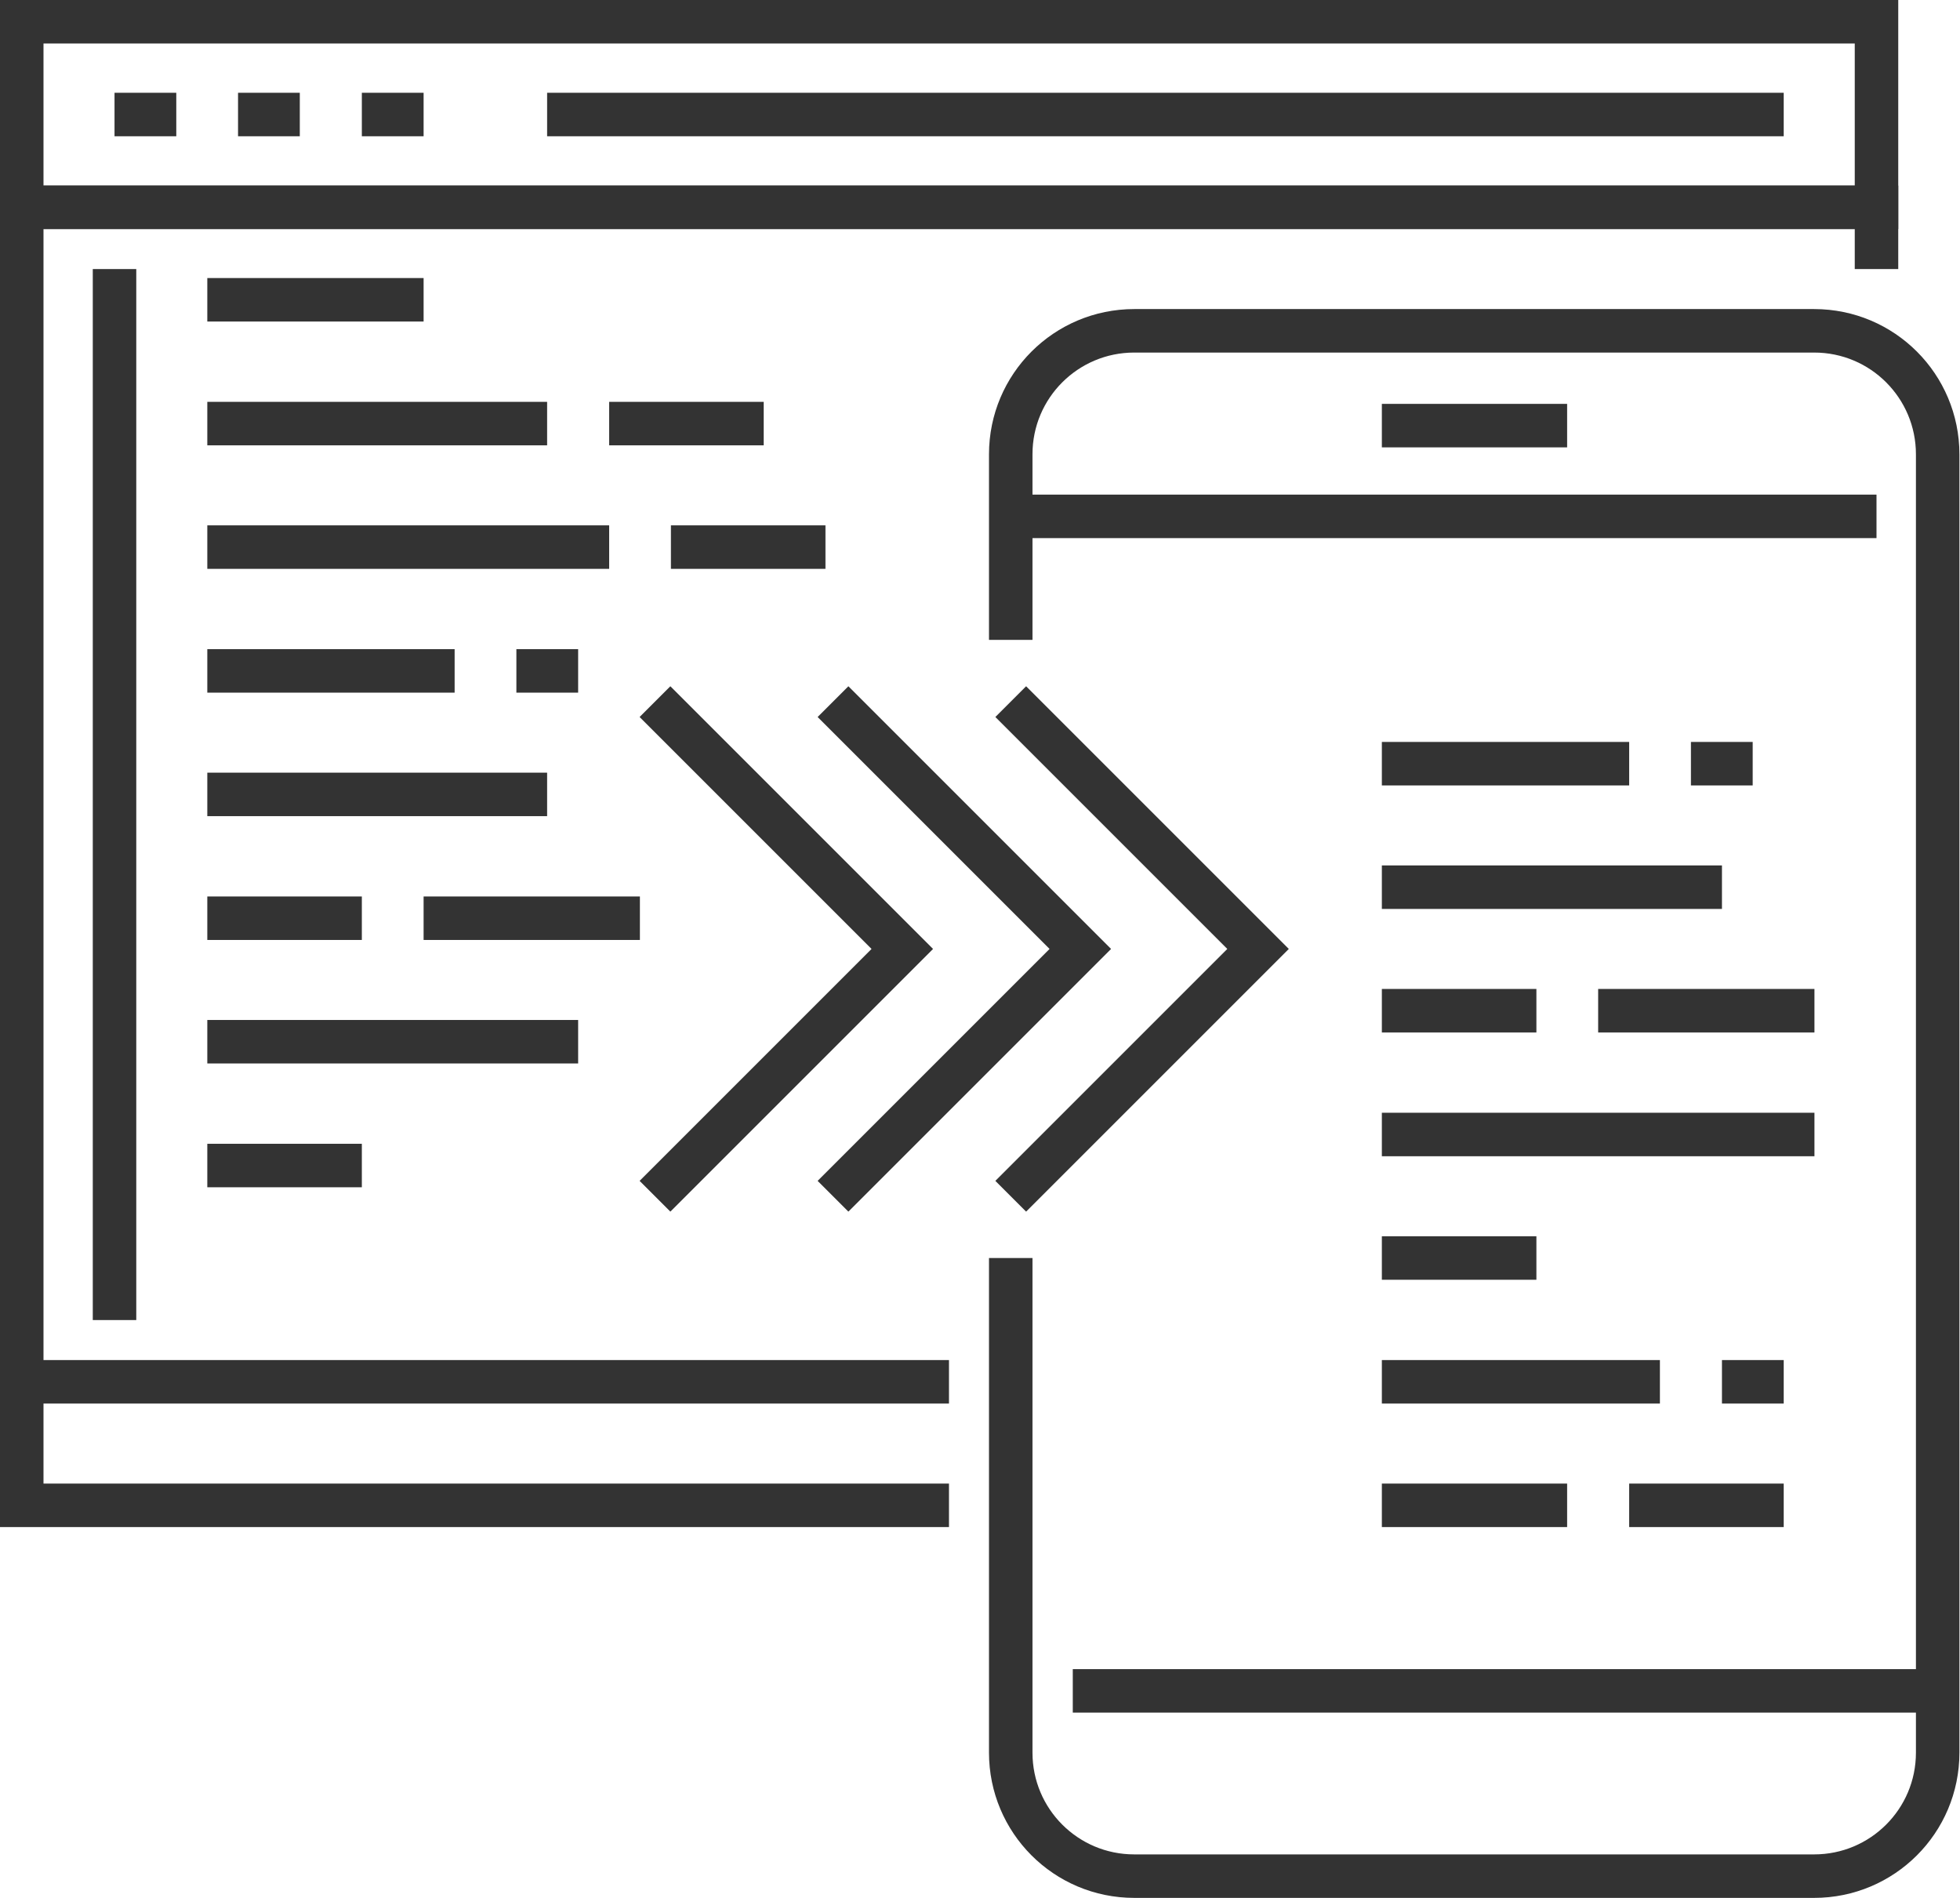 <?xml version="1.0" encoding="UTF-8"?>
<svg xmlns="http://www.w3.org/2000/svg" id="_レイヤー_2" viewBox="0 0 67.6 65.47">
  <defs>
    <style>.cls-1{fill:none;stroke:#333;stroke-miterlimit:10;stroke-width:1.5px;}</style>
  </defs>
  <g id="_レイヤー_1-2">
    <path class="cls-1" d="m34.86,22.07v-6.4c0-2.36,1.91-4.26,4.26-4.26h23.45c2.36,0,4.26,1.91,4.26,4.26v44.78c0,2.36-1.91,4.26-4.26,4.26h-23.45c-2.36,0-4.26-1.91-4.26-4.26v-17.06"></path>
    <line class="cls-1" x1="34.86" y1="17.81" x2="64.72" y2="17.81"></line>
    <line class="cls-1" x1="47.66" y1="14.68" x2="54.05" y2="14.68"></line>
    <line class="cls-1" x1="37" y1="58.32" x2="66.85" y2="58.32"></line>
    <rect class="cls-1" x=".75" y=".75" width="63.97" height="6.4"></rect>
    <polyline class="cls-1" points="32.73 51.92 .75 51.92 .75 47.66 32.73 47.66"></polyline>
    <line class="cls-1" x1="3.95" y1="3.95" x2="6.08" y2="3.95"></line>
    <line class="cls-1" x1="8.21" y1="3.95" x2="10.34" y2="3.95"></line>
    <line class="cls-1" x1="12.48" y1="3.95" x2="14.61" y2="3.95"></line>
    <line class="cls-1" x1="18.87" y1="3.95" x2="61.52" y2="3.95"></line>
    <polyline class="cls-1" points=".75 47.66 .75 7.15 64.72 7.15 64.72 9.28"></polyline>
    <line class="cls-1" x1="3.95" y1="45.53" x2="3.95" y2="9.28"></line>
    <polyline class="cls-1" points="22.59 41.26 31.12 32.73 22.59 24.2"></polyline>
    <polyline class="cls-1" points="28.73 41.26 37.26 32.73 28.73 24.2"></polyline>
    <polyline class="cls-1" points="34.86 41.26 43.39 32.73 34.86 24.2"></polyline>
    <line class="cls-1" x1="7.15" y1="10.34" x2="14.61" y2="10.34"></line>
    <line class="cls-1" x1="7.15" y1="14.61" x2="18.87" y2="14.61"></line>
    <line class="cls-1" x1="21.01" y1="14.61" x2="26.34" y2="14.61"></line>
    <line class="cls-1" x1="7.15" y1="18.87" x2="21.01" y2="18.87"></line>
    <line class="cls-1" x1="23.14" y1="18.87" x2="28.47" y2="18.87"></line>
    <line class="cls-1" x1="7.15" y1="23.14" x2="15.68" y2="23.14"></line>
    <line class="cls-1" x1="17.81" y1="23.14" x2="19.94" y2="23.14"></line>
    <line class="cls-1" x1="7.15" y1="27.4" x2="18.87" y2="27.4"></line>
    <line class="cls-1" x1="7.15" y1="31.67" x2="12.48" y2="31.67"></line>
    <line class="cls-1" x1="14.61" y1="31.67" x2="22.07" y2="31.67"></line>
    <line class="cls-1" x1="7.15" y1="35.93" x2="19.94" y2="35.93"></line>
    <line class="cls-1" x1="7.15" y1="40.2" x2="12.48" y2="40.2"></line>
    <line class="cls-1" x1="47.66" y1="26.34" x2="56.19" y2="26.34"></line>
    <line class="cls-1" x1="58.32" y1="26.34" x2="60.45" y2="26.34"></line>
    <line class="cls-1" x1="47.66" y1="30.6" x2="59.39" y2="30.6"></line>
    <line class="cls-1" x1="47.66" y1="34.86" x2="52.99" y2="34.86"></line>
    <line class="cls-1" x1="55.12" y1="34.86" x2="62.58" y2="34.86"></line>
    <line class="cls-1" x1="47.66" y1="39.13" x2="62.58" y2="39.13"></line>
    <line class="cls-1" x1="47.66" y1="43.39" x2="52.99" y2="43.39"></line>
    <line class="cls-1" x1="47.66" y1="47.66" x2="57.25" y2="47.66"></line>
    <line class="cls-1" x1="59.39" y1="47.66" x2="61.52" y2="47.66"></line>
    <line class="cls-1" x1="47.66" y1="51.92" x2="54.05" y2="51.92"></line>
    <line class="cls-1" x1="56.19" y1="51.92" x2="61.52" y2="51.92"></line>
  </g>
</svg>
